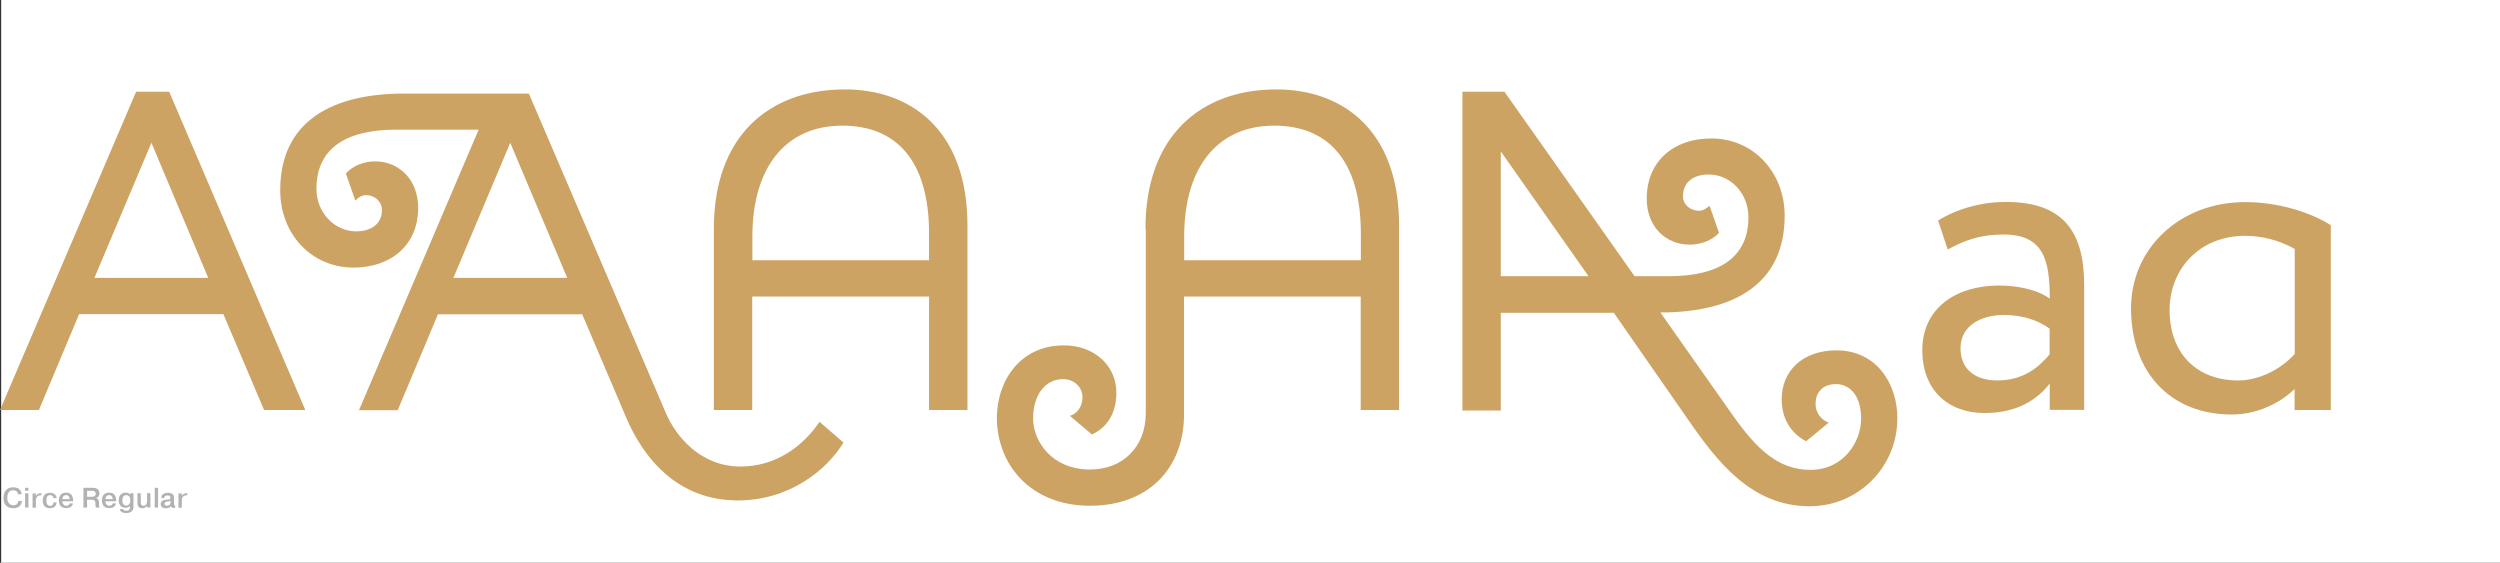 <?xml version="1.0" encoding="utf-8"?>
<!-- Generator: Adobe Illustrator 22.0.0, SVG Export Plug-In . SVG Version: 6.00 Build 0)  -->
<svg version="1.1" id="Layer_1" xmlns="http://www.w3.org/2000/svg" xmlns:xlink="http://www.w3.org/1999/xlink" x="0px" y="0px"
	 viewBox="0 0 1504.2 338.6" style="enable-background:new 0 0 1504.2 338.6;" xml:space="preserve">
<rect x="0" y="0" width="1504.2" height="338.6" fill="#333333" stroke="none"/>
<style type="text/css">
	.st0{fill:#FFFFFF;}
	.st1{fill:#CCA362;}
	.st2{fill:#B2B2B2;}
</style>
<rect x="0.7" class="st0" width="1503.5" height="338.6"/>
<path class="st1" d="M81.9,55.2h19.9l81.9,191.5h-24.8L134.4,189H47.6l-24.2,57.7H0L81.9,55.2z M56.8,167.2h68.5L91.1,85.9
	L56.8,167.2z"/>
<path class="st1" d="M400.9,249.1c5.7,13.1,20.4,31.6,44.6,31.6c20.9,0,37.3-11.7,47.6-26.9l14.4,12.5
	c-10.1,16.6-32.6,34.8-63.6,34.8c-36.7,0-57.1-26.1-67.2-50l-26.4-62h-86.8l-24.2,57.7H216L288,78h-49.5
	c-32.1,0-48.1,12.5-48.1,35.6c0,14.4,10.9,25.6,23.9,25.6c9.2,0,15.5-4.6,15.5-12.8c0-5.2-4.4-9-9.5-9c-2.4,0-4.4,1.1-6.5,3.3
	l-5.7-16.3c4.1-4.6,10.6-7.3,17.7-7.3c13.9,0,25.8,10.6,25.8,28c0,22.3-16.3,35.9-38.9,35.9c-25.3,0-44.1-20.1-44.1-46.5
	c0-42.2,32.1-58.2,74.5-58.2h75.1L400.9,249.1z M272.8,167.2h68.5l-34.3-81.3L272.8,167.2z"/>
<path class="st1" d="M582.1,246.7H559v-68.3H452.6v68.3h-23.1V137.6c0-55.8,33.2-83.8,78.9-83.8c38.9,0,73.7,23.7,73.7,81.9V246.7z
	 M452.6,156.6H559v-16c0-43.5-19.3-65-52.2-65c-34,0-54.1,25-54.1,66.6V156.6z"/>
<path class="st1" d="M689.2,137.6c0-55.8,33.2-83.8,78.9-83.8c38.9,0,73.7,23.7,73.7,81.9v111h-23.1v-68.3H712.4v71
	c0,31.8-20.9,54.9-56.6,54.9c-35.9,0-56-25-56-53c0-21.2,13.3-43.5,40.3-43.5c18.2,0,31.6,12,31.6,28.6c0,10.3-4.1,20.1-14.7,25
	l-13.3-11.2c5.4-1.6,7.6-6.8,7.6-11.2c0-6-4.9-10.9-11.7-10.9c-10.3,0-18,9-18,23.7c0,13.6,11.2,30.7,34.3,30.7
	c19.3,0,33.5-13.3,33.5-34V137.6z M712.4,156.6h106.4v-16c0-43.5-19.3-65-52.2-65c-34,0-54.1,25-54.1,66.6V156.6z"/>
<path class="st1" d="M879.9,55.2h25.3l78.3,111h20.4c32.1,0,48.1-12.5,48.1-35.4c0-14.7-10.9-25.8-23.9-25.8
	c-9.2,0-15.5,4.6-15.5,13.1c0,4.9,4.4,8.7,9.5,8.7c2.4,0,4.4-1.1,6.5-3l5.7,16.3c-4.1,4.4-10.6,7.1-17.7,7.1
	c-13.9,0-25.8-10.3-25.8-27.7c0-22.6,16.3-36.2,38.9-36.2c25.3,0,44.1,20.4,44.1,46.5c0,42.2-32.1,58.2-74.8,58.2l44.1,62.6
	c13.9,19.6,26.9,32.1,46.2,32.1c20.1,0,30.5-17.1,30.5-30.7c0-14.7-7.3-20.9-15.2-20.9c-7.1,0-12.2,4.1-12.2,12
	c0,5.2,3.3,9.5,7.9,11.2l-13.6,11.2c-9.2-4.9-14.7-13.6-14.7-25.3c0-16.9,12.5-29.4,32.9-29.4c24.2,0,36.7,20.1,36.7,40.8
	c0,29.4-23.4,53-52.8,53c-34.8,0-55.5-26.7-72.6-51.4l-45.2-65h-68v58.8h-23.1V55.2z M903,166.2h52.8L903,91.1V166.2z"/>
<path class="st1" d="M1166.1,132.7c10.9-6.8,25.6-11.2,40.8-11.2c34.8,0,47.1,18.2,47.1,50v75.1h-20.7v-15.8
	c-7.3,9.2-19,17.7-39.2,17.7c-22.3,0-37.5-14.1-37.5-37.8c0-25,19.9-38.9,46.2-38.9c9.5,0,22.3,1.9,30.5,7.9
	c0-22.8-3.5-38.6-27.7-38.6c-15,0-23.9,3.8-33.7,9L1166.1,132.7z M1233.2,213.2v-15.5c-7.6-5.4-16.9-8.2-27.5-8.2
	c-13.1,0-26.1,6-26.1,20.1c0,11.7,7.9,19.3,22,19.3C1217.7,229,1227,220.6,1233.2,213.2z"/>
<path class="st1" d="M1380.7,233.9c-8.7,8.7-22.8,15.5-37.8,15.5c-37,0-60.7-25.3-60.7-63.9c0-35.6,28.8-63.9,68.8-63.9
	c19.6,0,38.9,6,51.4,13.9v111.2h-21.8V233.9z M1380.7,212.9v-63.1c-9.5-5.4-19.9-7.9-29.9-7.9c-27.5,0-45.4,20.1-45.4,44.6
	c0,26.7,16.9,42.4,41.1,42.4C1360.5,229,1373.9,220.8,1380.7,212.9z"/>
<path class="st2" d="M13.2,301.4c-0.2,1.8-1.1,4.4-5.2,4.4c-0.9,0-5.9-0.1-5.9-6.1c0-4.9,2.8-6.5,5.8-6.5c4.1,0,5,2.5,5.1,4.2h-2.2
	c-0.1-1-0.7-2.4-2.9-2.4c-2.7,0-3.5,2.2-3.5,4.6c0,2.8,1.5,4.4,3.7,4.4c2,0,2.8-1.3,2.9-2.6H13.2z"/>
<path class="st2" d="M15.1,293.5h2v1.8h-2V293.5z M17.1,296.8v8.6h-2v-8.6H17.1z"/>
<path class="st2" d="M24.9,298c-2.7-0.1-3.2,1.5-3.3,2.7c0,0.3,0,0.6,0,0.9v3.9h-2v-8.6h2v1.6h0c0.6-1.4,2-1.8,3-1.8h0.3V298z"/>
<path class="st2" d="M34.1,302.3c-0.1,1.3-0.9,3.5-4.1,3.5c-2.9,0-4.3-1.9-4.3-4.6c0-4.4,3.1-4.7,4.3-4.7c2.7,0,3.9,1.5,4.1,3.2
	h-1.9c-0.1-0.9-0.7-1.8-2.1-1.8c-1.7,0-2.2,1.5-2.2,3.3c0,2.7,1.4,3.2,2.3,3.2c1.5,0,1.9-1.3,2-2.1H34.1z"/>
<path class="st2" d="M43.9,302.9c-0.2,1.1-1,2.8-4.1,2.8c-0.9,0-4.4-0.2-4.4-4.5c0-2.9,1.4-4.8,4.4-4.8c3.7,0,4.1,3,4.2,4.7
	c0,0.2,0,0.3,0,0.5h-6.5c0,1.1,0.6,2.7,2.4,2.7c0.9,0,1.9-0.5,2-1.4H43.9z M41.9,300.3c0-0.8-0.3-2.4-2.1-2.4
	c-1.6,0-2.3,1.3-2.2,2.4H41.9z"/>
<path class="st2" d="M50.2,293.5h5.3c1.5,0,4.3,0.2,4.3,3.3c0,1.8-1,2.6-2,2.9v0c1.7,0.5,1.7,2,1.8,3.1c0,1.6,0,2,0.4,2.6h-2.2
	c-0.3-0.5-0.4-1-0.4-2.5c0-1.1-0.1-2.2-2.5-2.2h-2.5v4.7h-2.2V293.5z M52.4,298.9h2.7c1.1,0,2.5-0.2,2.5-1.8c0-1.7-1.5-1.8-2.4-1.8
	h-2.8V298.9z"/>
<path class="st2" d="M69.8,302.9c-0.2,1.1-1,2.8-4.1,2.8c-0.9,0-4.4-0.2-4.4-4.5c0-2.9,1.4-4.8,4.4-4.8c3.7,0,4.1,3,4.2,4.7
	c0,0.2,0,0.3,0,0.5h-6.5c0,1.1,0.6,2.7,2.4,2.7c0.9,0,1.9-0.5,2-1.4H69.8z M67.8,300.3c0-0.8-0.3-2.4-2.1-2.4
	c-1.6,0-2.3,1.3-2.2,2.4H67.8z"/>
<path class="st2" d="M80.3,296.8v8.2c0,2.4-1.6,3.7-4.4,3.7c-2.1,0-3.5-0.7-3.8-2.4H74c0.2,0.8,1.2,1,2,1c2.1,0,2.2-1.4,2.2-2.3
	v-0.7c-0.7,1.2-2.5,1.2-2.7,1.2c-2.9,0-4.1-2.2-4.1-4.5c0-3.3,2.1-4.6,4.2-4.6c0.7,0,2,0.2,2.8,1.2h0v-0.8H80.3z M76,304.2
	c1.2,0,2.4-1,2.4-3.1c0-2.4-1.2-3.2-2.4-3.2c-1.5,0-2.4,1.2-2.4,3.2C73.6,303.9,75.3,304.2,76,304.2z"/>
<path class="st2" d="M88.5,305.4v-1.1h0c-0.6,1-1.8,1.5-2.9,1.5c-2.8,0-2.9-2.5-2.9-3.2v-5.8h2v5.1c0,1,0,2.4,1.6,2.4
	c2.1,0,2.2-2.3,2.2-2.8v-4.8h2v8.6H88.5z"/>
<path class="st2" d="M95.1,293.5v11.9h-2v-11.9H95.1z"/>
<path class="st2" d="M97.1,299.5c0-1.6,1.1-3,3.9-3c3.5,0,3.7,2,3.7,3.1v3.4c0,0.8,0,1.1,0.7,1.1v1.4c-0.5,0-0.7,0.1-0.9,0.1
	c-0.5,0-1.5-0.1-1.7-1.1c-0.7,1-1.7,1.3-2.9,1.3c-3,0-3.2-1.8-3.2-2.5c0-1.8,1.6-2.3,2-2.4c0.7-0.2,1.3-0.2,2-0.3
	c0.3,0,0.6-0.1,0.8-0.1c0.7-0.1,1-0.1,1-0.9c0-1.4-1-1.5-1.7-1.5c-1.5,0-2.1,0.8-2,1.6H97.1z M102.8,301.3c-0.2,0.2-0.5,0.2-1.5,0.4
	c-1.4,0.2-2.3,0.3-2.3,1.4c0,0.7,0.4,1.2,1.3,1.2c1,0,2.4-0.4,2.4-2.7V301.3z"/>
<path class="st2" d="M112.7,298c-2.7-0.1-3.2,1.5-3.3,2.7c0,0.3,0,0.6,0,0.9v3.9h-2v-8.6h2v1.6h0c0.6-1.4,2-1.8,3-1.8h0.3V298z"/>
</svg>
